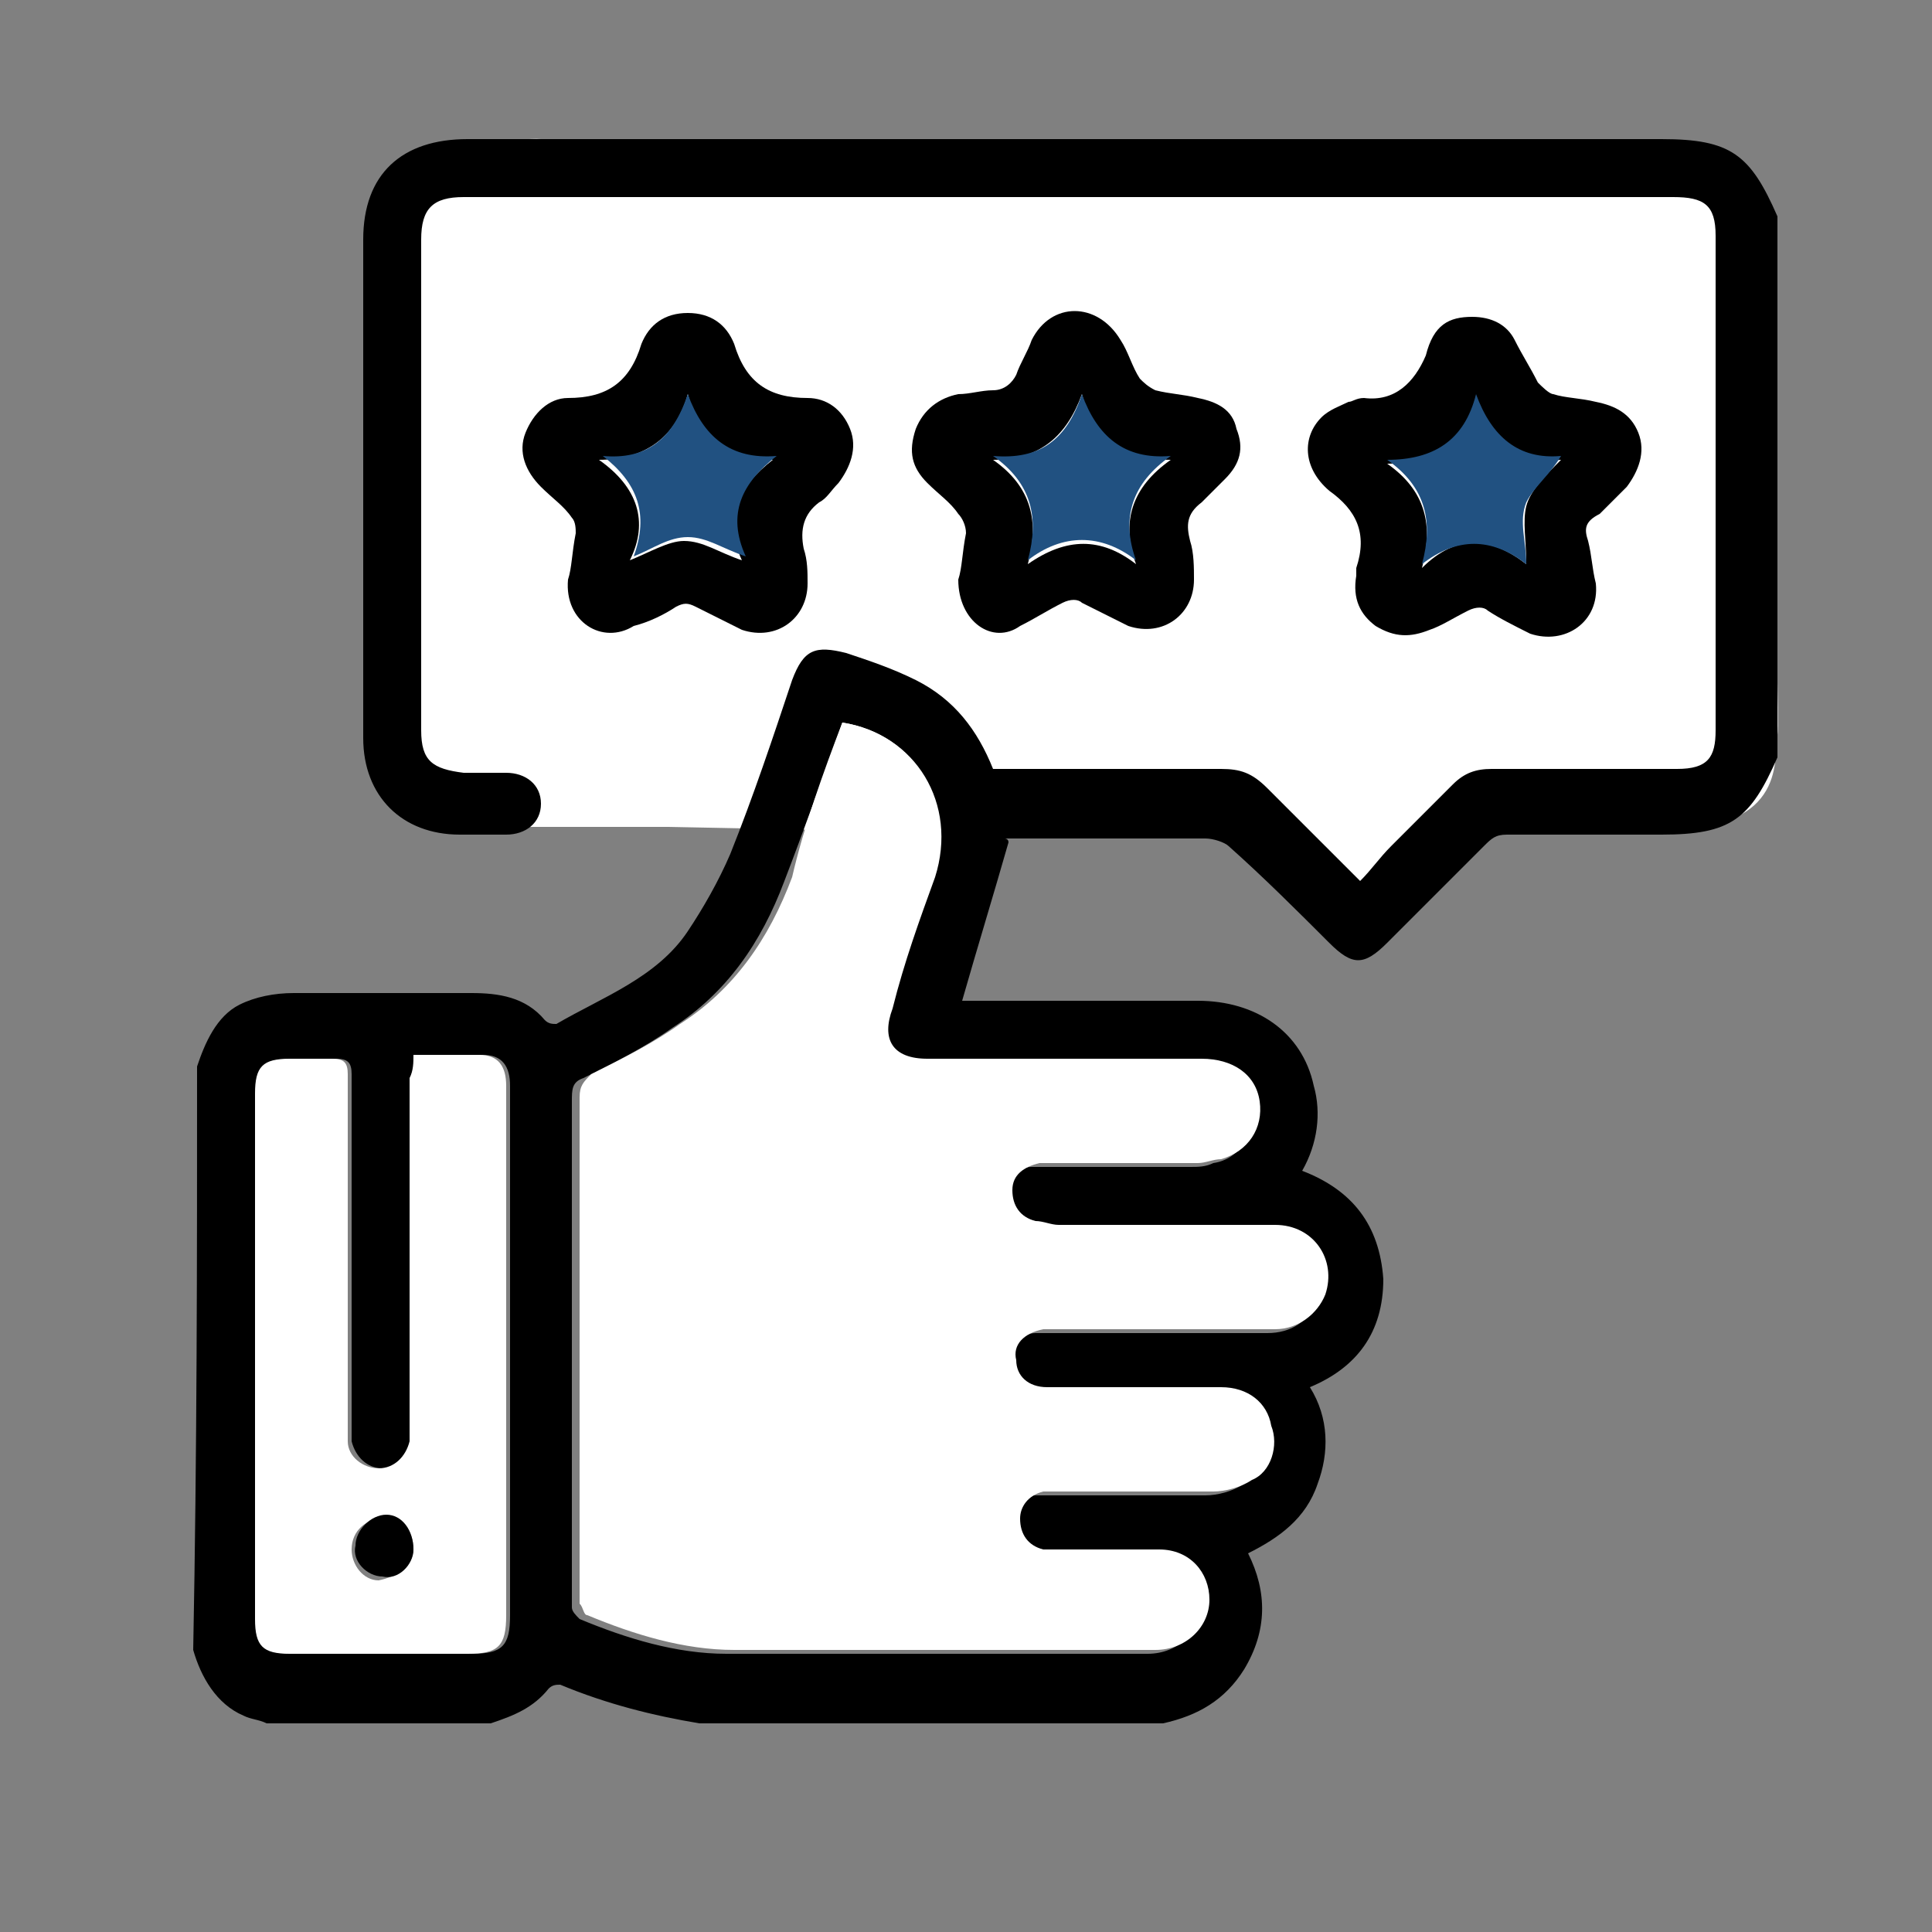 <?xml version="1.0" encoding="utf-8"?>
<!-- Generator: Adobe Illustrator 25.2.3, SVG Export Plug-In . SVG Version: 6.00 Build 0)  -->
<svg version="1.1" id="Livello_1" xmlns="http://www.w3.org/2000/svg" xmlns:xlink="http://www.w3.org/1999/xlink" x="0px" y="0px"
	 viewBox="0 0 50 50" style="enable-background:new 0 0 50 50;" xml:space="preserve">
<rect x="0" y="0" width="50" height="50" fill="#808080" stroke="none"/>
<style type="text/css">
	.st0{fill:#FFFFFF;stroke:#FFFFFF;stroke-miterlimit:10;}
	.st1{fill:#FFFFFF;}
	.st2{fill:#215181;}
</style>
<path class="st0" d="M13.6,20.9c0,0-2.4,0.8-2.9-1.1C10.2,18,10.3,5.4,10.3,5.4S12.7,4,14,4.1s30.2,0.2,30.2,0.2s0.9,0.4,0.9,1.7
	s0.5,12.4,0.4,13s0.2,1.8-1.8,1.9c-2,0.1-5,0-5,0l-3.2,2.9l-2.9-2.6c0,0-15.2-0.3-15.3-0.3S13.6,20.9,13.6,20.9z"/>
<g>
	<path d="M5.1,27.6C5.3,27,5.6,26.3,6.2,26c0.4-0.2,0.9-0.3,1.4-0.3c1.5,0,3,0,4.6,0c0.7,0,1.4,0.1,1.9,0.7c0.1,0.1,0.2,0.1,0.3,0.1
		c1.2-0.7,2.6-1.2,3.4-2.4c0.4-0.6,0.8-1.3,1.1-2c0.6-1.5,1.1-3,1.6-4.5c0.3-0.8,0.6-0.9,1.4-0.7c0.6,0.2,1.2,0.4,1.8,0.7
		c1,0.5,1.6,1.3,2,2.3c2,0,3.9,0,5.9,0c0.5,0,0.8,0.1,1.2,0.5c0.8,0.8,1.6,1.6,2.4,2.4c0.3-0.3,0.5-0.6,0.8-0.9
		c0.5-0.5,1.1-1.1,1.6-1.6c0.3-0.3,0.6-0.4,1-0.4c1.6,0,3.2,0,4.8,0c0.8,0,1-0.3,1-1c0-4.3,0-8.5,0-12.8c0-0.8-0.3-1-1.1-1
		c-10.4,0-20.9,0-31.3,0c-0.8,0-1.1,0.3-1.1,1.1c0,4.2,0,8.5,0,12.7c0,0.8,0.3,1,1.1,1.1c0.4,0,0.7,0,1.1,0c0.5,0,0.9,0.3,0.9,0.8
		s-0.4,0.8-0.9,0.8c-0.4,0-0.8,0-1.2,0c-1.5,0-2.5-1-2.5-2.5c0-1.7,0-3.4,0-5.1c0-2.6,0-5.2,0-7.8c0-1.7,1-2.6,2.7-2.6
		c10.3,0,20.6,0,30.9,0c1.8,0,2.3,0.4,3,2c0,4.7,0,9.4,0,14c-0.7,1.6-1.2,2-3,2c-1.3,0-2.7,0-4,0c-0.3,0-0.4,0.1-0.6,0.3
		c-0.8,0.8-1.7,1.7-2.5,2.5c-0.6,0.6-0.9,0.6-1.5,0c-0.8-0.8-1.7-1.7-2.6-2.5c-0.1-0.1-0.4-0.2-0.6-0.2c-1.5,0-3.1,0-4.6,0
		c-0.2,0-0.4,0-0.6,0c0,0,0.1,0,0.1,0.1c-0.4,1.4-0.8,2.7-1.2,4.1c0.1,0,0.3,0,0.4,0c1.9,0,3.8,0,5.7,0c1.5,0,2.7,0.8,3,2.2
		c0.2,0.7,0.1,1.5-0.3,2.2c1.3,0.5,2,1.4,2.1,2.8c0,1.4-0.7,2.3-1.9,2.8c0.5,0.8,0.5,1.7,0.2,2.5c-0.3,0.9-1,1.4-1.8,1.8
		c0.5,1,0.5,2-0.1,3c-0.5,0.8-1.2,1.2-2.1,1.4c-4,0-8,0-12,0c-1.2-0.2-2.4-0.5-3.6-1c-0.1,0-0.2,0-0.3,0.1c-0.4,0.5-0.9,0.7-1.5,0.9
		c-1.9,0-3.8,0-5.8,0c-0.2-0.1-0.4-0.1-0.6-0.2c-0.7-0.3-1.1-1-1.3-1.7C5.1,37.5,5.1,32.6,5.1,27.6z M21.8,18.7
		c-0.5,1.4-1,2.8-1.5,4.1c-0.6,1.6-1.5,2.9-2.9,3.8c-0.7,0.5-1.5,0.9-2.3,1.3c-0.3,0.1-0.3,0.3-0.3,0.6c0,4.3,0,8.6,0,12.9
		c0,0.1,0,0.1,0,0.2c0,0.1,0.1,0.2,0.2,0.3c1.2,0.5,2.5,0.9,3.8,0.9c3.6,0,7.3,0,10.9,0c0.8,0,1.4-0.6,1.4-1.3s-0.5-1.3-1.3-1.3
		s-1.7,0-2.5,0c-0.2,0-0.3,0-0.5,0c-0.4-0.1-0.6-0.4-0.6-0.8c0-0.4,0.3-0.7,0.6-0.7c0.2,0,0.3,0,0.5,0c1.3,0,2.6,0,3.9,0
		c0.3,0,0.7-0.1,1-0.3c0.5-0.3,0.7-0.9,0.5-1.4c-0.2-0.6-0.7-0.9-1.3-1c-1.4,0-2.7,0-4.1,0c-0.1,0-0.2,0-0.4,0
		c-0.5,0-0.8-0.3-0.8-0.7s0.3-0.8,0.7-0.8c0.1,0,0.3,0,0.4,0c1.9,0,3.8,0,5.6,0c0.6,0,1.1-0.3,1.3-0.9c0.3-0.9-0.3-1.8-1.3-1.8
		c-1.9,0-3.8,0-5.6,0c-0.2,0-0.4,0-0.6-0.1c-0.4-0.1-0.6-0.4-0.6-0.8s0.3-0.7,0.7-0.7c0.1,0,0.3,0,0.4,0c1.2,0,2.5,0,3.7,0
		c0.2,0,0.4,0,0.6-0.1c0.7-0.1,1.1-0.8,1-1.5s-0.7-1.1-1.5-1.1c-2.4,0-4.7,0-7.1,0c-0.9,0-1.2-0.4-0.9-1.3c0.4-1.1,0.8-2.2,1.1-3.4
		C24.8,20.8,23.7,19,21.8,18.7z M10.7,27.3c0,0.2,0,0.4,0,0.6c0,3,0,5.9,0,8.9c0,0.2,0,0.3,0,0.5c-0.1,0.4-0.4,0.7-0.8,0.7
		c-0.4,0-0.7-0.3-0.8-0.7c0-0.5,0-1,0-1.4c0-2.7,0-5.4,0-8.1c0-0.3-0.1-0.4-0.4-0.4c-0.4,0-0.7,0-1.1,0c-0.7,0-0.9,0.2-0.9,0.9
		c0,4.5,0,9.1,0,13.6c0,0.7,0.2,0.9,0.9,0.9c1.5,0,3,0,4.6,0c0.8,0,1-0.2,1-1c0-3.1,0-6.1,0-9.2c0-1.5,0-3,0-4.5
		c0-0.5-0.2-0.8-0.7-0.8C11.9,27.3,11.3,27.3,10.7,27.3z"/>
	<path d="M38.1,8.2c0.5,0,0.9,0.2,1.1,0.6c0.2,0.4,0.4,0.7,0.6,1.1c0.1,0.1,0.3,0.3,0.4,0.3c0.3,0.1,0.7,0.1,1.1,0.2
		c0.5,0.1,0.9,0.3,1.1,0.8c0.2,0.5,0,1-0.3,1.4c-0.2,0.2-0.5,0.5-0.7,0.7C41,13.5,41,13.7,41.1,14c0.1,0.4,0.1,0.7,0.2,1.1
		c0.1,1-0.8,1.6-1.7,1.3c-0.4-0.2-0.8-0.4-1.1-0.6c-0.1-0.1-0.3-0.1-0.5,0c-0.4,0.2-0.7,0.4-1,0.5c-0.5,0.2-0.9,0.2-1.4-0.1
		c-0.4-0.3-0.6-0.7-0.5-1.3c0-0.1,0-0.1,0-0.2c0.3-0.9,0-1.5-0.7-2c-0.7-0.6-0.7-1.4-0.2-1.9c0.2-0.2,0.5-0.3,0.7-0.4
		c0.1,0,0.2-0.1,0.4-0.1c0.8,0.1,1.3-0.4,1.6-1.1C37.1,8.4,37.5,8.2,38.1,8.2z M39.5,14.6c0-0.6-0.1-1.1,0-1.5s0.5-0.8,0.9-1.2
		c-1.2,0.1-1.9-0.5-2.2-1.6c-0.3,1.2-1.1,1.7-2.3,1.7c1,0.7,1.2,1.6,0.9,2.7C37.7,13.8,38.6,13.9,39.5,14.6z"/>
	<path d="M14.7,15c0.1-0.3,0.1-0.7,0.2-1.2c0-0.1,0-0.3-0.1-0.4c-0.2-0.3-0.5-0.5-0.8-0.8c-0.4-0.4-0.6-0.9-0.4-1.4
		c0.2-0.5,0.6-0.9,1.1-0.9c1,0,1.6-0.4,1.9-1.4c0.2-0.5,0.6-0.8,1.2-0.8s1,0.3,1.2,0.8c0.3,1,0.9,1.4,1.9,1.4c0.5,0,0.9,0.3,1.1,0.8
		s0,1-0.3,1.4c-0.2,0.2-0.3,0.4-0.5,0.5c-0.4,0.3-0.5,0.7-0.4,1.2c0.1,0.3,0.1,0.6,0.1,0.9c0,0.9-0.8,1.5-1.7,1.2
		c-0.4-0.2-0.8-0.4-1.2-0.6c-0.2-0.1-0.3-0.1-0.5,0c-0.3,0.2-0.7,0.4-1.1,0.5C15.6,16.7,14.6,16.1,14.7,15z M17.8,10.2
		c-0.3,1.1-1.1,1.7-2.3,1.7c1,0.7,1.3,1.6,0.8,2.6c0.5-0.2,1-0.5,1.4-0.5c0.5,0,0.9,0.3,1.5,0.5c-0.5-1.1-0.1-1.9,0.8-2.6
		C18.9,11.9,18.1,11.3,17.8,10.2z"/>
	<path d="M24.8,15c0.1-0.3,0.1-0.7,0.2-1.2c0-0.2-0.1-0.4-0.2-0.5c-0.2-0.3-0.5-0.5-0.8-0.8c-0.4-0.4-0.5-0.8-0.3-1.4
		c0.2-0.5,0.6-0.8,1.1-0.9c0.3,0,0.6-0.1,0.9-0.1s0.5-0.2,0.6-0.4c0.1-0.3,0.3-0.6,0.4-0.9c0.5-1,1.7-1,2.3,0c0.2,0.3,0.3,0.7,0.5,1
		c0.1,0.1,0.2,0.2,0.4,0.3c0.4,0.1,0.7,0.1,1.1,0.2c0.5,0.1,0.9,0.3,1,0.8c0.2,0.5,0.1,0.9-0.3,1.3c-0.2,0.2-0.4,0.4-0.6,0.6
		c-0.4,0.3-0.4,0.6-0.3,1c0.1,0.3,0.1,0.7,0.1,1c0,0.9-0.8,1.5-1.7,1.2c-0.4-0.2-0.8-0.4-1.2-0.6c-0.1-0.1-0.3-0.1-0.5,0
		c-0.4,0.2-0.7,0.4-1.1,0.6C25.7,16.7,24.8,16.1,24.8,15z M28,10.2c-0.4,1.1-1.1,1.7-2.3,1.7c1,0.7,1.2,1.6,0.9,2.7
		c1-0.7,1.9-0.7,2.8,0c-0.4-1.1-0.1-2,0.9-2.7C29,11.9,28.3,11.3,28,10.2z"/>
	<path class="st1" d="M21.8,18.7c1.9,0.3,3,2.1,2.4,4c-0.4,1.1-0.8,2.2-1.1,3.4c-0.3,0.8,0,1.3,0.9,1.3c2.4,0,4.7,0,7.1,0
		c0.8,0,1.4,0.4,1.5,1.1s-0.3,1.3-1,1.5c-0.2,0-0.4,0.1-0.6,0.1c-1.2,0-2.5,0-3.7,0c-0.1,0-0.3,0-0.4,0c-0.4,0.1-0.7,0.3-0.7,0.7
		c0,0.4,0.2,0.7,0.6,0.8c0.2,0,0.4,0.1,0.6,0.1c1.9,0,3.8,0,5.6,0c1,0,1.6,0.9,1.3,1.8c-0.2,0.5-0.7,0.9-1.3,0.9c-1.9,0-3.8,0-5.6,0
		c-0.1,0-0.3,0-0.4,0c-0.5,0.1-0.8,0.4-0.7,0.8c0,0.4,0.3,0.7,0.8,0.7c0.1,0,0.2,0,0.4,0c1.4,0,2.7,0,4.1,0c0.7,0,1.2,0.4,1.3,1
		c0.2,0.5,0,1.2-0.5,1.4c-0.3,0.2-0.7,0.3-1,0.3c-1.3,0-2.6,0-3.9,0c-0.2,0-0.3,0-0.5,0c-0.4,0.1-0.6,0.4-0.6,0.7
		c0,0.4,0.2,0.7,0.6,0.8c0.2,0,0.3,0,0.5,0c0.8,0,1.7,0,2.5,0s1.3,0.6,1.3,1.3s-0.6,1.3-1.4,1.3c-3.6,0-7.3,0-10.9,0
		c-1.3,0-2.6-0.4-3.8-0.9c-0.1,0-0.1-0.2-0.2-0.3c0-0.1,0-0.1,0-0.2c0-4.3,0-8.6,0-12.9c0-0.3,0.1-0.4,0.3-0.6
		c0.8-0.4,1.6-0.8,2.3-1.3c1.4-0.9,2.3-2.2,2.9-3.8C20.8,21.4,21.3,20,21.8,18.7z"/>
	<path class="st1" d="M10.7,27.3c0.6,0,1.2,0,1.7,0s0.7,0.3,0.7,0.8c0,1.5,0,3,0,4.5c0,3.1,0,6.1,0,9.2c0,0.8-0.2,1-1,1
		c-1.5,0-3,0-4.6,0c-0.7,0-0.9-0.2-0.9-0.9c0-4.5,0-9.1,0-13.6c0-0.7,0.2-0.9,0.9-0.9c0.4,0,0.7,0,1.1,0c0.3,0,0.4,0.1,0.4,0.4
		c0,2.7,0,5.4,0,8.1c0,0.5,0,1,0,1.4S9.4,38,9.8,38c0.4,0,0.7-0.3,0.8-0.7c0-0.2,0-0.3,0-0.5c0-3,0-5.9,0-8.9
		C10.7,27.7,10.7,27.5,10.7,27.3z M10.7,40.1c0-0.5-0.3-0.8-0.8-0.8c-0.4,0-0.8,0.3-0.8,0.8c0,0.4,0.3,0.8,0.7,0.8
		C10.3,40.8,10.7,40.5,10.7,40.1z"/>
	<path class="st2" d="M39.5,14.6c-0.9-0.7-1.8-0.7-2.7,0c0.3-1.1,0.1-2-0.9-2.7c1.2,0,2-0.5,2.3-1.7c0.4,1.1,1.1,1.7,2.2,1.6
		c-0.3,0.5-0.7,0.8-0.9,1.2C39.3,13.5,39.5,14,39.5,14.6z"/>
	<path class="st2" d="M17.8,10.2c0.4,1.1,1.1,1.7,2.3,1.6c-0.9,0.7-1.3,1.5-0.8,2.6c-0.6-0.2-1-0.5-1.5-0.5s-0.9,0.3-1.4,0.5
		c0.4-1.1,0.1-1.9-0.8-2.6C16.7,11.9,17.4,11.4,17.8,10.2z"/>
	<path class="st2" d="M28,10.2c0.4,1.1,1.1,1.7,2.3,1.6c-1,0.7-1.3,1.6-0.9,2.7c-0.9-0.7-1.9-0.7-2.8,0c0.3-1.1,0.1-2-0.9-2.7
		C26.9,11.9,27.6,11.4,28,10.2z"/>
	<path d="M10.7,40.1c0,0.4-0.4,0.8-0.8,0.7c-0.4,0-0.8-0.4-0.7-0.8c0-0.4,0.4-0.8,0.8-0.8C10.4,39.2,10.7,39.6,10.7,40.1z"/>
</g>
</svg>
